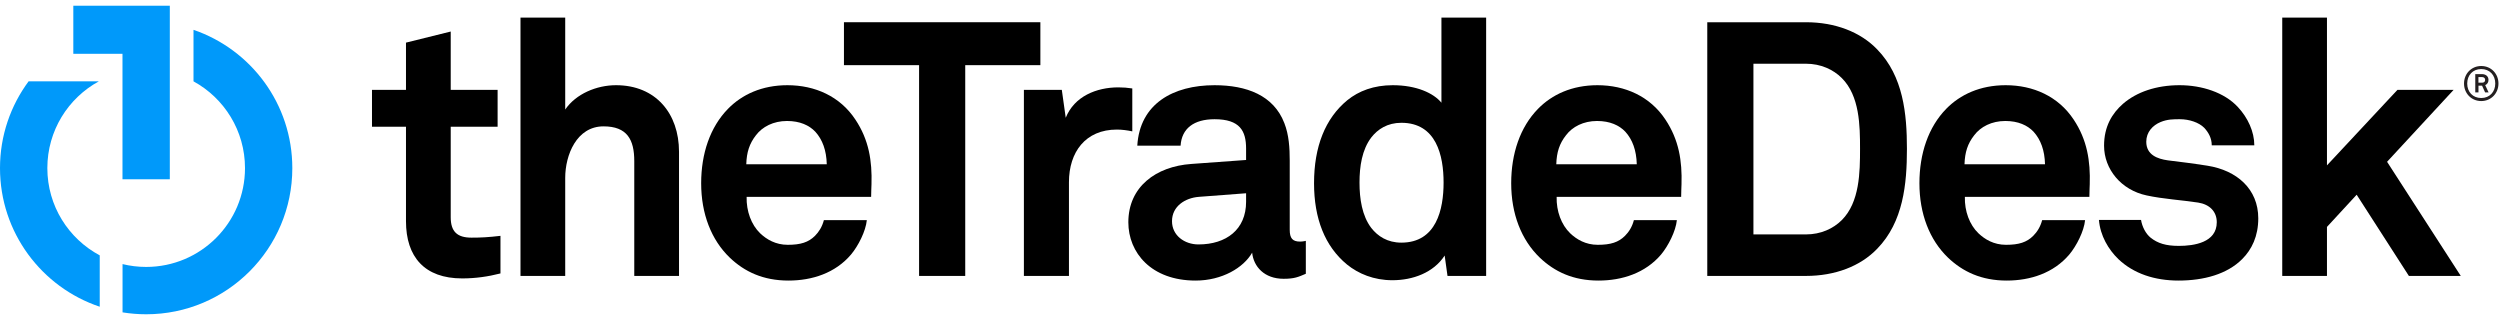 <svg xmlns="http://www.w3.org/2000/svg" fill="none" viewBox="0 0 625 80" height="80" width="625">
<g clip-path="url(#clip0_2989_81)">
<path fill="black" d="M115.54 69.604C106.148 69.604 101.496 64.243 101.496 55.297V31.679H92.998V22.461H101.496V10.658L112.68 7.883V22.461H124.402V31.679H112.68V54.307C112.68 57.89 114.29 59.411 117.865 59.411C120.192 59.411 122.074 59.321 125.117 58.961V68.357C121.984 69.159 118.854 69.604 115.54 69.604Z"></path>
<path fill="black" d="M158.567 68.983V40.266C158.567 34.901 156.782 31.59 150.879 31.59C144.16 31.59 141.304 38.745 141.304 44.471V68.983H130.123V4.399H141.304V27.383C143.991 23.447 149.175 21.3 154.003 21.3C163.936 21.3 169.754 28.367 169.754 37.944V68.983H158.567Z"></path>
<path fill="black" d="M217.783 49.213H186.656C186.569 52.788 187.817 56.189 190.049 58.334C191.656 59.856 193.897 61.202 196.941 61.202C200.16 61.202 202.126 60.574 203.745 58.96C204.72 57.977 205.529 56.727 205.976 55.025H216.707C216.439 57.802 214.563 61.472 212.771 63.616C208.844 68.265 203.022 70.143 197.124 70.143C190.771 70.143 186.112 67.909 182.449 64.416C177.799 59.946 175.292 53.415 175.292 45.817C175.292 38.385 177.528 31.771 182.003 27.202C185.491 23.63 190.497 21.301 196.849 21.301C203.745 21.301 210.001 24.075 213.842 29.887C217.246 34.987 218.05 40.266 217.873 46.081C217.873 46.081 217.783 48.233 217.783 49.213ZM203.83 32.935C202.307 31.321 199.98 30.247 196.757 30.247C193.359 30.247 190.593 31.678 188.973 33.828C187.374 35.883 186.656 38.032 186.569 41.07H206.692C206.607 37.585 205.617 34.899 203.83 32.935Z"></path>
<path fill="black" d="M241.309 16.29V68.982H229.771V16.29H210.987V5.557H260.093V16.29H241.309Z"></path>
<path fill="black" d="M279.222 32.393C271.358 32.393 267.238 38.031 267.238 45.546V68.983H255.974V22.462H265.452L266.434 29.443C268.58 24.077 274.124 21.842 279.585 21.842C280.746 21.842 281.913 21.931 283.074 22.108V32.842C281.821 32.573 280.48 32.393 279.222 32.393Z"></path>
<path fill="black" d="M320.907 69.697C316.079 69.697 313.397 66.654 313.036 63.17C310.889 66.923 305.522 70.143 298.903 70.143C287.815 70.143 282.085 63.17 282.085 55.563C282.085 46.707 288.975 41.612 297.828 40.987L311.521 39.994V37.136C311.521 32.75 309.993 29.805 303.643 29.805C298.454 29.805 295.414 32.126 295.146 36.42H284.323C284.945 25.946 293.265 21.302 303.643 21.302C311.609 21.302 318.407 23.808 321.087 30.784C322.248 33.738 322.432 37.048 322.432 40.177V57.442C322.432 59.588 323.146 60.396 325.028 60.396C325.738 60.396 326.457 60.214 326.457 60.214V68.442C324.576 69.252 323.594 69.697 320.907 69.697ZM311.522 48.315L299.707 49.212C296.308 49.48 293.001 51.541 293.001 55.297C293.001 58.873 296.13 61.108 299.617 61.108C306.598 61.108 311.522 57.353 311.522 50.464V48.315Z"></path>
<path fill="black" d="M361.877 68.983L361.165 63.885C358.387 68.178 353.199 70.056 348.103 70.056C343.448 70.056 339.605 68.438 336.743 66.124C331.192 61.558 328.511 54.58 328.511 45.816C328.511 36.687 331.282 29.624 336.828 25.056C339.691 22.735 343.448 21.301 348.192 21.301C354.098 21.301 358.387 23.27 360.358 25.682V4.397H371.535V68.983H361.877ZM350.341 30.698C346.855 30.698 344.432 32.302 342.826 34.362C340.499 37.405 339.876 41.612 339.876 45.641C339.876 49.659 340.499 53.951 342.826 56.993C344.432 59.047 346.855 60.66 350.341 60.66C359.104 60.66 360.896 52.339 360.896 45.641C360.896 38.921 359.104 30.698 350.341 30.698Z"></path>
<path fill="black" d="M420.289 49.213H389.16C389.071 52.788 390.324 56.189 392.56 58.334C394.163 59.856 396.404 61.202 399.444 61.202C402.667 61.202 404.631 60.574 406.245 58.96C407.226 57.977 408.034 56.727 408.476 55.025H419.217C418.945 57.802 417.065 61.472 415.283 63.616C411.346 68.265 405.532 70.143 399.623 70.143C393.275 70.143 388.622 67.909 384.954 64.416C380.301 59.946 377.8 53.415 377.8 45.817C377.8 38.385 380.031 31.771 384.509 27.202C387.997 23.63 393.004 21.301 399.355 21.301C406.246 21.301 412.508 24.075 416.352 29.887C419.752 34.987 420.553 40.266 420.377 46.081C420.377 46.081 420.289 48.233 420.289 49.213ZM406.337 32.935C404.814 31.321 402.488 30.247 399.263 30.247C395.867 30.247 393.096 31.678 391.487 33.828C389.873 35.883 389.16 38.032 389.071 41.07H409.195C409.104 37.585 408.121 34.899 406.337 32.935Z"></path>
<path fill="black" d="M469.306 62.183C465.101 66.57 458.751 68.98 451.503 68.98H426.818V5.56H451.503C458.751 5.56 465.101 7.971 469.306 12.357C475.832 19.067 476.732 28.462 476.732 37.229C476.732 45.995 475.833 55.471 469.306 62.183ZM460.449 19.512C458.306 17.366 455.172 15.933 451.503 15.933H438.356V58.603H451.503C455.172 58.603 458.306 57.175 460.449 55.025C464.922 50.552 465.01 43.041 465.01 37.229C465.01 31.408 464.922 23.982 460.449 19.512Z"></path>
<path fill="black" d="M522.347 49.213H491.217C491.126 52.788 492.377 56.189 494.621 58.334C496.23 59.856 498.459 61.202 501.506 61.202C504.726 61.202 506.693 60.574 508.305 58.96C509.29 57.977 510.089 56.727 510.542 55.025H521.273C521.007 57.802 519.126 61.472 517.335 63.616C513.403 68.265 507.587 70.143 501.681 70.143C495.327 70.143 490.681 67.909 487.006 64.416C482.359 59.946 479.855 53.415 479.855 45.817C479.855 38.385 482.093 31.771 486.561 27.202C490.051 23.63 495.065 21.301 501.413 21.301C508.305 21.301 514.562 24.075 518.412 29.887C521.808 34.987 522.616 40.266 522.436 46.081C522.436 46.081 522.347 48.233 522.347 49.213ZM508.396 32.935C506.872 31.321 504.544 30.247 501.329 30.247C497.929 30.247 495.151 31.678 493.543 33.828C491.933 35.883 491.217 38.032 491.127 41.07H511.254C511.168 37.585 510.18 34.899 508.396 32.935Z"></path>
<path fill="black" d="M570.561 4.399V68.983H581.741V56.729L589.165 48.681L602.223 68.983H615.194L596.769 40.449L613.407 22.461H599.365L581.741 41.342V4.399H570.561Z"></path>
<path fill="black" d="M551.865 41.428C547.299 40.714 546.136 40.626 541.933 40.083C539.426 39.728 536.567 38.745 536.567 35.44C536.567 33.018 538.18 31.321 540.146 30.511C541.848 29.804 543.367 29.804 544.971 29.804C547.299 29.804 549.721 30.605 551.056 31.95C552.133 33.113 552.937 34.545 552.937 36.332H563.577C563.577 32.935 561.977 29.443 559.466 26.754C556.069 23.091 550.432 21.3 544.885 21.3C539.073 21.3 534.152 23.004 530.754 25.946C527.981 28.37 526.017 31.678 526.017 36.423C526.017 42.324 530.306 47.513 536.661 48.857C540.771 49.751 545.42 50.018 549.536 50.644C552.406 51.094 554.192 52.886 554.192 55.561C554.192 60.659 548.465 61.472 544.707 61.472C541.49 61.472 539.426 60.835 537.644 59.411C536.445 58.44 535.544 56.717 535.258 54.979H524.733C525.055 58.929 527.116 62.386 529.591 64.777C533.437 68.438 538.714 70.143 544.623 70.143C550.973 70.143 556.784 68.54 560.541 64.777C562.955 62.364 564.568 59.047 564.568 54.58C564.567 47.244 559.205 42.592 551.865 41.428Z"></path>
<path fill="#0099FA" d="M18.33 1.431V13.45H30.622V44.818H42.453V13.262V1.431H18.33Z"></path>
<path fill="#0099FA" d="M11.836 42.028C11.836 32.671 17.035 24.529 24.703 20.337L7.147 20.336C2.657 26.402 0 33.901 0 42.028C0 58.151 10.445 71.831 24.934 76.682V63.841C17.141 59.684 11.836 51.478 11.836 42.028Z"></path>
<path fill="#0099FA" d="M48.376 7.458V20.335C56.044 24.529 61.25 32.67 61.25 42.03C61.25 55.67 50.184 66.733 36.539 66.733C34.504 66.733 32.527 66.485 30.636 66.022V78.091C32.559 78.401 34.529 78.568 36.539 78.568C56.719 78.568 73.08 62.209 73.08 42.03C73.079 25.99 62.746 12.376 48.376 7.458Z"></path>
<path fill="#231F20" d="M620.31 25.266C617.841 25.266 616.004 23.334 616.004 20.889C616.004 18.444 617.841 16.5 620.31 16.5C622.778 16.5 624.615 18.432 624.615 20.877C624.615 23.322 622.778 25.266 620.31 25.266ZM620.31 17.263C618.198 17.263 616.804 18.802 616.804 20.889C616.804 22.976 618.198 24.503 620.31 24.503C622.421 24.503 623.816 22.964 623.816 20.877C623.816 18.79 622.421 17.263 620.31 17.263ZM621.276 23.095L620.512 21.414H619.618V23.095H618.818V18.528H620.499C621.37 18.528 622.122 19.029 622.122 19.959C622.122 20.555 621.859 21.033 621.3 21.283L622.146 23.096L621.276 23.095ZM620.5 19.267H619.606V20.674H620.5C620.977 20.674 621.287 20.46 621.287 19.959C621.287 19.494 620.93 19.267 620.5 19.267Z"></path>
</g>
<defs>
<clipPath id="clip0_2989_81">
<rect fill="white" height="80" width="624.615"></rect>
</clipPath>
</defs>
</svg>
